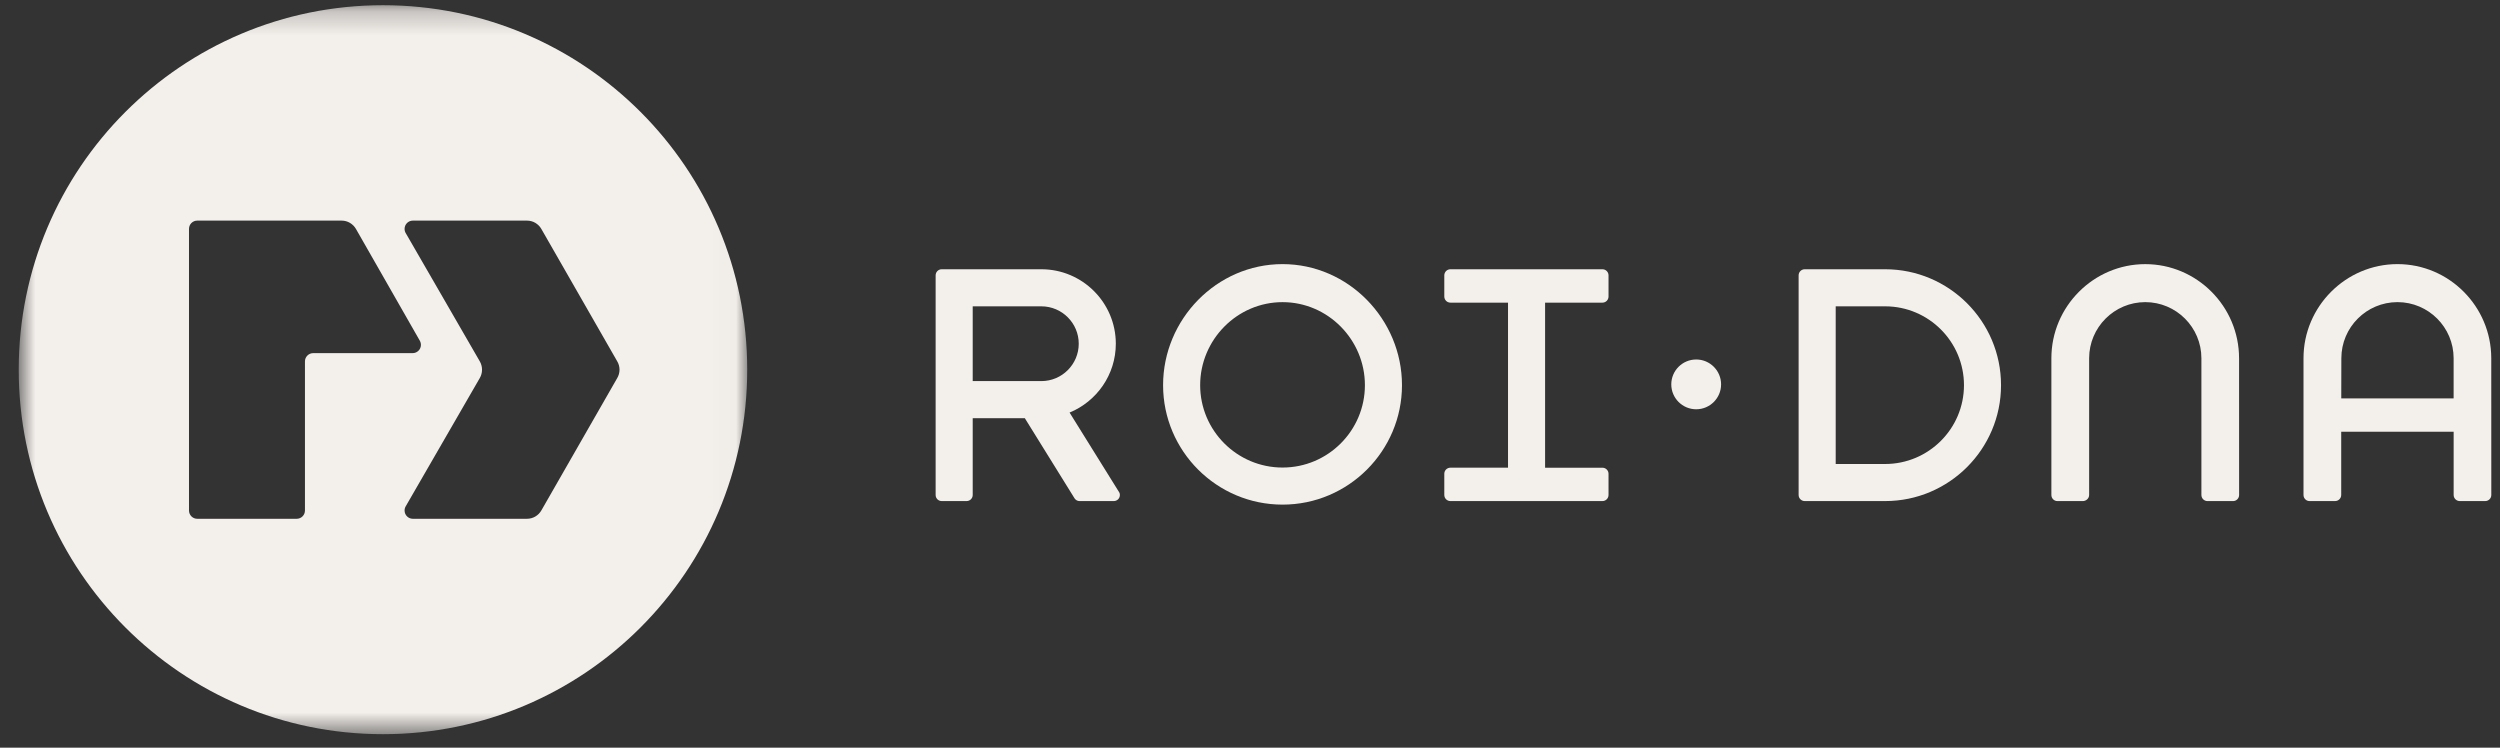 <svg width="107" height="32" viewBox="0 0 107 32" fill="none" xmlns="http://www.w3.org/2000/svg">
<rect x="0" y="0" width="107" height="32" fill="#333333" stroke="none"/>
<mask id="mask0_1982_75701" style="mask-type:luminance" maskUnits="userSpaceOnUse" x="0" y="0" width="32" height="32">
<path fill-rule="evenodd" clip-rule="evenodd" d="M0.801 0.223H31.981V31.423H0.801V0.223Z" fill="white"/>
</mask>
<g mask="url(#mask0_1982_75701)">
<path fill-rule="evenodd" clip-rule="evenodd" d="M16.391 0.223C7.776 0.223 0.801 7.207 0.801 15.822C0.801 24.439 7.776 31.423 16.391 31.423C25.006 31.423 31.981 24.439 31.981 15.822C31.981 7.207 25.006 0.223 16.391 0.223V0.223ZM13.407 15.114C13.211 15.114 13.052 15.272 13.052 15.468V21.85C13.052 22.046 12.894 22.204 12.698 22.204H8.443C8.247 22.204 8.089 22.046 8.089 21.85V9.796C8.089 9.6 8.247 9.442 8.443 9.442H14.62C14.882 9.442 15.111 9.585 15.234 9.797L17.969 14.584C17.969 14.584 18.016 14.659 18.016 14.759C18.016 14.955 17.857 15.114 17.661 15.114H13.407ZM26.418 16.18L23.172 21.843C23.05 22.059 22.819 22.204 22.554 22.204H17.67C17.475 22.204 17.316 22.045 17.316 21.849C17.316 21.782 17.334 21.719 17.367 21.666L20.533 16.184C20.595 16.078 20.631 15.954 20.631 15.823C20.631 15.691 20.595 15.568 20.533 15.462L17.367 9.98C17.334 9.927 17.316 9.864 17.316 9.797C17.316 9.601 17.475 9.442 17.67 9.442H22.554C22.819 9.442 23.05 9.587 23.172 9.803L26.418 15.466C26.48 15.571 26.515 15.692 26.516 15.823C26.515 15.954 26.48 16.075 26.418 16.18V16.18Z" fill="#F3EFEB"/>
</g>
<path fill-rule="evenodd" clip-rule="evenodd" d="M45.778 17.658C46.937 17.181 47.757 16.041 47.757 14.711C47.757 12.954 46.328 11.524 44.57 11.524H40.305C40.161 11.524 40.045 11.641 40.045 11.785V21.186C40.045 21.33 40.161 21.446 40.305 21.446H41.371C41.514 21.446 41.632 21.33 41.632 21.186V17.898H43.862L45.995 21.336C46.042 21.401 46.115 21.446 46.202 21.446H47.671C47.815 21.446 47.931 21.33 47.931 21.186C47.931 21.15 47.924 21.116 47.911 21.086L45.778 17.658ZM44.57 16.311H41.632V13.111H44.57C45.452 13.111 46.17 13.829 46.17 14.711C46.17 15.593 45.452 16.311 44.57 16.311V16.311Z" fill="#F3EFEB"/>
<path fill-rule="evenodd" clip-rule="evenodd" d="M54.893 21.598C52.074 21.598 49.78 19.304 49.78 16.485C49.78 13.666 52.074 11.304 54.893 11.304C57.711 11.304 60.005 13.666 60.005 16.485C60.005 19.304 57.711 21.598 54.893 21.598M54.893 12.932C52.948 12.932 51.367 14.542 51.367 16.485C51.367 18.43 52.948 20.011 54.893 20.011C56.837 20.011 58.418 18.43 58.418 16.485C58.418 14.542 56.837 12.932 54.893 12.932" fill="#F3EFEB"/>
<path fill-rule="evenodd" clip-rule="evenodd" d="M72.597 15.386C72.009 15.386 71.531 15.863 71.531 16.452C71.531 17.039 72.009 17.517 72.597 17.517C73.185 17.517 73.663 17.039 73.663 16.452C73.663 15.863 73.185 15.386 72.597 15.386" fill="#F3EFEB"/>
<path fill-rule="evenodd" clip-rule="evenodd" d="M68.585 12.953C68.728 12.953 68.845 12.836 68.845 12.692V11.786C68.845 11.642 68.728 11.524 68.585 11.524H62.077C61.933 11.524 61.816 11.642 61.816 11.786V12.692C61.816 12.836 61.933 12.953 62.077 12.953H64.543V20.017H62.077C61.933 20.017 61.816 20.133 61.816 20.277V21.185C61.816 21.329 61.933 21.446 62.077 21.446H68.585C68.728 21.446 68.845 21.329 68.845 21.185V20.279C68.845 20.135 68.728 20.018 68.585 20.018H66.13V12.954L68.585 12.953Z" fill="#F3EFEB"/>
<path fill-rule="evenodd" clip-rule="evenodd" d="M80.683 11.524H77.242C77.098 11.524 76.981 11.641 76.981 11.785V21.185C76.981 21.329 77.098 21.446 77.242 21.446H80.683C83.419 21.446 85.644 19.221 85.644 16.486C85.644 13.75 83.419 11.524 80.683 11.524M80.683 19.859H78.568V13.111H80.683C82.544 13.111 84.058 14.624 84.058 16.486C84.058 18.346 82.544 19.859 80.683 19.859" fill="#F3EFEB"/>
<path fill-rule="evenodd" clip-rule="evenodd" d="M95.834 21.184V21.186L95.835 21.185C95.835 21.185 95.834 21.185 95.834 21.184" fill="#F3EFEB"/>
<path fill-rule="evenodd" clip-rule="evenodd" d="M95.832 15.334C95.832 13.12 94.032 11.305 91.818 11.305C89.605 11.305 87.799 13.12 87.799 15.332V21.186C87.799 21.33 87.915 21.447 88.059 21.447H89.144C89.287 21.447 89.415 21.33 89.415 21.186V15.334C89.415 14.009 90.493 12.931 91.818 12.931C93.143 12.931 94.22 14.009 94.22 15.334V21.186C94.22 21.33 94.338 21.447 94.481 21.447H95.574C95.718 21.447 95.834 21.33 95.834 21.186V21.184L95.832 15.334Z" fill="#F3EFEB"/>
<mask id="mask1_1982_75701" style="mask-type:luminance" maskUnits="userSpaceOnUse" x="106" y="20" width="1" height="1">
<path fill-rule="evenodd" clip-rule="evenodd" d="M106.268 20.003H106.63V20.726H106.268V20.003Z" fill="white"/>
</mask>
<g mask="url(#mask1_1982_75701)">
<path fill-rule="evenodd" clip-rule="evenodd" d="M106.628 20.364V20.365L106.629 20.365C106.629 20.365 106.628 20.365 106.628 20.364" fill="#F3EFEB"/>
</g>
<path fill-rule="evenodd" clip-rule="evenodd" d="M106.626 15.333C106.626 13.119 104.826 11.304 102.612 11.304C100.399 11.304 98.59 13.119 98.59 15.331V21.182V21.186C98.591 21.33 98.705 21.446 98.848 21.446H99.941C100.085 21.446 100.204 21.329 100.204 21.185V18.479H105.016V21.185C105.016 21.329 105.134 21.446 105.278 21.446H106.368C106.512 21.446 106.628 21.329 106.628 21.185V21.183L106.626 15.333ZM100.206 17.051L100.21 15.333C100.21 14.008 101.287 12.931 102.613 12.931C103.937 12.931 105.015 14.008 105.015 15.334L105.015 17.051H100.206Z" fill="#F3EFEB"/>
</svg>
